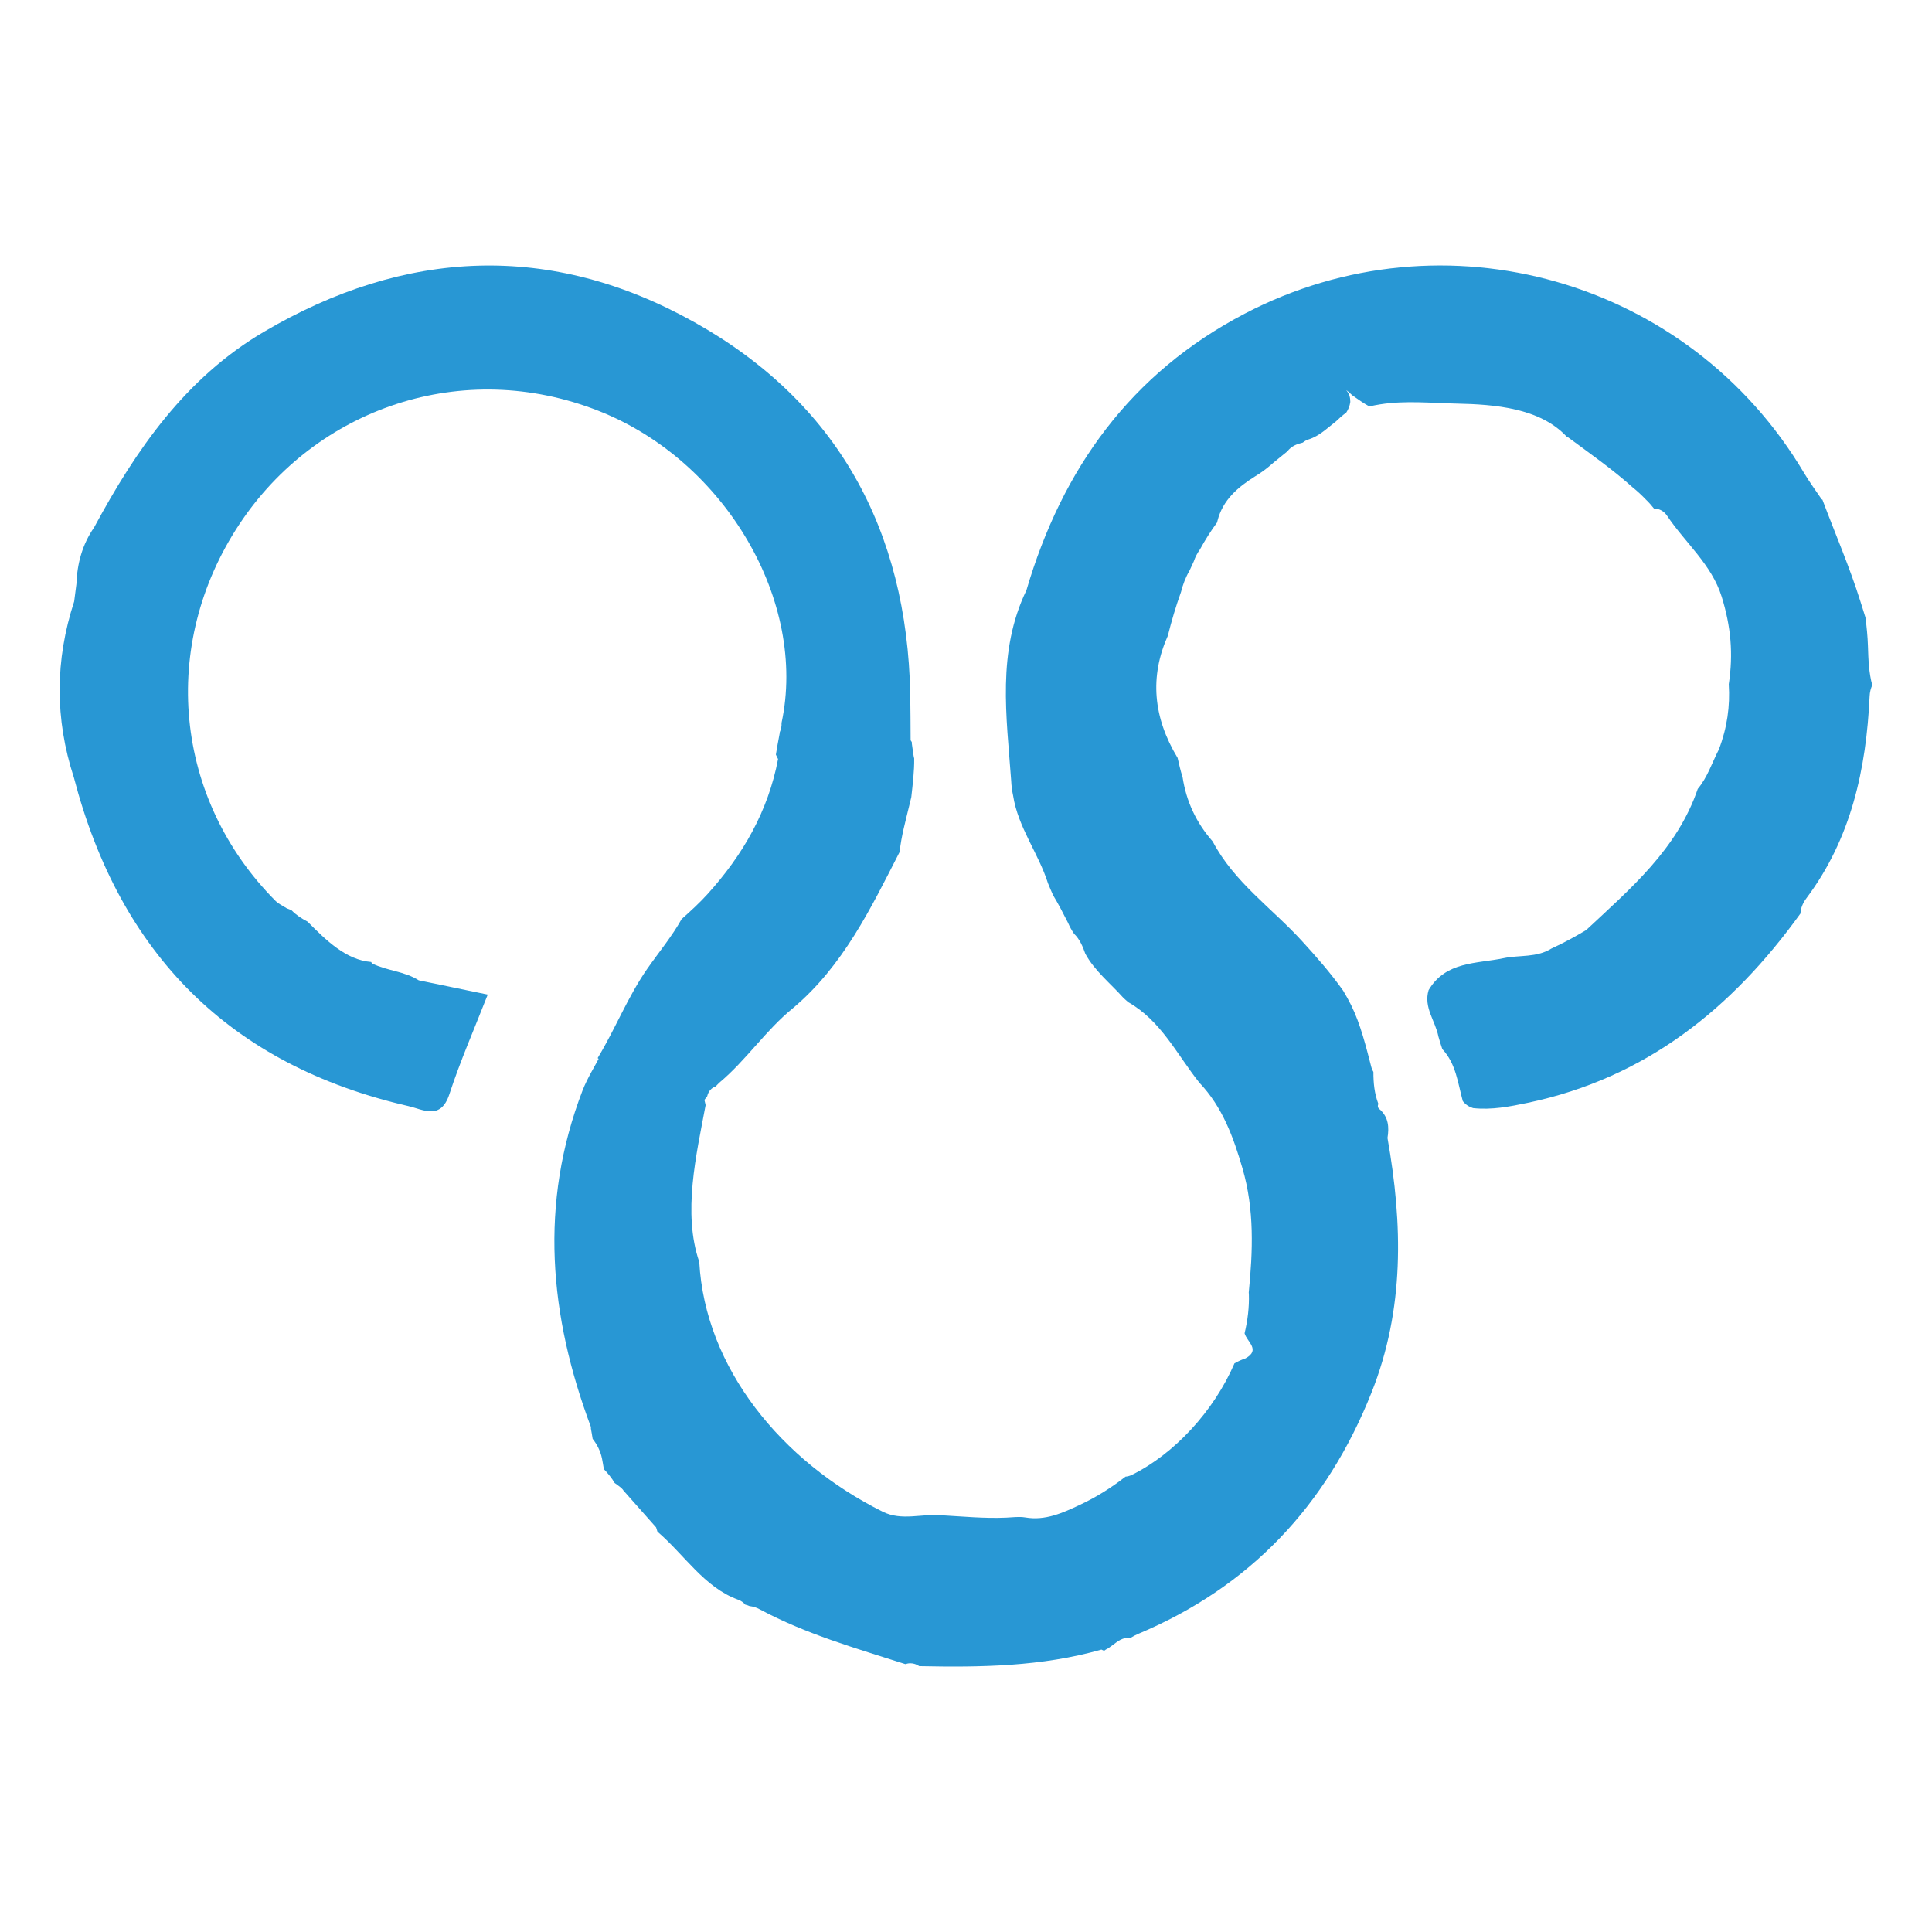 <?xml version="1.0" encoding="utf-8"?>
<!-- Generator: Adobe Illustrator 16.0.3, SVG Export Plug-In . SVG Version: 6.00 Build 0)  -->
<!DOCTYPE svg PUBLIC "-//W3C//DTD SVG 1.1//EN" "http://www.w3.org/Graphics/SVG/1.1/DTD/svg11.dtd">
<svg version="1.1" id="Capa_1" xmlns="http://www.w3.org/2000/svg" xmlns:xlink="http://www.w3.org/1999/xlink" x="0px" y="0px"
	 width="100px" height="100px" viewBox="0 0 100 100" enable-background="new 0 0 100 100" xml:space="preserve">
<g>
	<path fill="#2897D4" d="M96.685,33.437c-0.015-0.497-0.066-0.988-0.129-1.479c-0.087-0.284-0.177-0.561-0.259-0.823
		c-0.562-1.797-1.31-3.515-1.969-5.274c-0.014-0.006-0.025-0.013-0.039-0.018c-0.307-0.456-0.635-0.898-0.914-1.369
		c-5.938-10.006-18.631-13.631-28.949-8.238c-5.895,3.08-9.451,8.027-11.297,14.313c-1.535,3.184-1.029,6.531-0.79,9.86
		c0.012,0.26,0.043,0.512,0.099,0.767c0.256,1.653,1.312,2.984,1.805,4.54c0.086,0.209,0.172,0.415,0.265,0.62
		c0.282,0.464,0.528,0.945,0.772,1.427c0.086,0.198,0.188,0.387,0.311,0.565c0.301,0.294,0.453,0.66,0.584,1.035
		c0.479,0.888,1.305,1.536,1.98,2.295c0.081,0.067,0.16,0.138,0.236,0.21c1.709,0.968,2.531,2.717,3.687,4.17
		c1.194,1.254,1.765,2.822,2.235,4.441c0.621,2.136,0.535,4.279,0.322,6.425c0.004,0.026,0.006,0.053,0.007,0.081
		c0.021,0.668-0.06,1.35-0.222,2.025c0.109,0.43,0.852,0.858,0.047,1.299c-0.204,0.069-0.393,0.156-0.57,0.256
		c-1.062,2.471-3.123,4.697-5.314,5.775c-0.111,0.055-0.221,0.082-0.326,0.091c-0.721,0.563-1.501,1.058-2.363,1.46
		c-0.893,0.42-1.788,0.828-2.818,0.653c-0.33-0.056-0.662-0.005-0.993,0.009c-1.115,0.05-2.222-0.059-3.331-0.121
		c-1.016-0.1-2.072,0.307-3.057-0.184c-5.246-2.609-9.198-7.438-9.501-12.932c-0.87-2.532-0.153-5.543,0.329-8.115
		c-0.484-2.391-2.365-2.807-4.358-3.061c-0.41-0.018-0.748,0.146-1.044,0.414c-0.327,0.631-0.717,1.236-0.971,1.895
		c-2.254,5.861-1.72,11.66,0.437,17.415c-0.001,0.026-0.002,0.052-0.003,0.077c0.034,0.169,0.062,0.35,0.091,0.533
		c0.236,0.297,0.407,0.643,0.484,1.018c0.037,0.182,0.065,0.365,0.096,0.549c0.223,0.234,0.415,0.467,0.559,0.719
		c0.1,0.069,0.2,0.139,0.293,0.217c0.006,0.001,0.011,0.003,0.016,0.004c0.009,0.011,0.019,0.021,0.028,0.032
		c0.006,0.006,0.014,0.011,0.02,0.017c0.042,0.039,0.078,0.082,0.108,0.129c0.561,0.633,1.122,1.266,1.681,1.898
		c0.026,0.072,0.049,0.146,0.069,0.221c1.388,1.184,2.424,2.887,4.171,3.519c0.161,0.058,0.285,0.149,0.375,0.259
		c0.08,0.018,0.152,0.04,0.214,0.072c0.188,0.025,0.372,0.074,0.546,0.176c2.385,1.277,4.972,2.012,7.528,2.83
		c0.08-0.025,0.164-0.044,0.252-0.044c0.172,0,0.333,0.056,0.467,0.149c3.173,0.066,6.337,0.023,9.428-0.857
		c0.047,0.025,0.093,0.045,0.138,0.063c0.063-0.049,0.127-0.092,0.197-0.121c0.007-0.004,0.014-0.009,0.021-0.014
		c0.075-0.053,0.149-0.107,0.226-0.162c0.129-0.094,0.26-0.198,0.402-0.273c0.166-0.086,0.348-0.117,0.521-0.097
		c0.119-0.075,0.239-0.142,0.365-0.195c5.827-2.438,9.789-6.665,12.111-12.507c1.714-4.312,1.617-8.718,0.826-13.176
		c0.089-0.545,0.057-1.059-0.383-1.465c-0.113-0.075-0.144-0.176-0.09-0.299c-0.207-0.543-0.258-1.096-0.256-1.654
		c-0.045-0.068-0.081-0.146-0.104-0.236c-0.274-1.057-0.56-2.229-1.044-3.211c-0.127-0.258-0.269-0.509-0.415-0.755
		c-0.642-0.907-1.382-1.751-2.145-2.584c-1.554-1.699-3.507-3.041-4.612-5.144c-0.847-0.962-1.369-2.074-1.559-3.339
		c-0.109-0.321-0.177-0.653-0.255-0.982c-1.274-2.104-1.45-4.212-0.505-6.329c0.189-0.76,0.412-1.515,0.678-2.253
		c0.098-0.388,0.238-0.764,0.446-1.119c0.069-0.157,0.142-0.313,0.216-0.468c0.075-0.23,0.188-0.437,0.323-0.628
		c0.265-0.485,0.56-0.952,0.887-1.396c0.007-0.031,0.017-0.061,0.021-0.092c0.278-1.079,1.058-1.733,1.948-2.292
		c0.261-0.156,0.507-0.333,0.74-0.529c0.299-0.265,0.619-0.503,0.924-0.761c0.215-0.278,0.502-0.384,0.803-0.455
		c0.082-0.071,0.184-0.128,0.307-0.167c0.549-0.172,0.955-0.583,1.403-0.925c0.169-0.163,0.342-0.321,0.535-0.456
		c0.11-0.17,0.185-0.349,0.213-0.557c-0.003-0.223-0.043-0.419-0.212-0.609c0.102,0.062,0.209,0.174,0.32,0.27
		c0.287,0.203,0.574,0.407,0.877,0.572c0.185-0.042,0.371-0.078,0.561-0.108c1.316-0.208,2.658-0.065,3.981-0.038
		c1.935,0.041,4.282,0.222,5.665,1.703c0.018,0.008,0.035,0.015,0.053,0.023c1.143,0.846,2.309,1.659,3.369,2.609
		c0.246,0.196,0.473,0.411,0.691,0.637c0.15,0.143,0.284,0.296,0.41,0.457c0.251,0.002,0.504,0.112,0.682,0.376
		c0.941,1.403,2.307,2.523,2.824,4.186c0.48,1.547,0.607,2.952,0.368,4.535c0.073,1.125-0.082,2.252-0.515,3.38
		c-0.354,0.684-0.584,1.434-1.091,2.037c-1.062,3.12-3.483,5.163-5.777,7.308c-0.585,0.346-1.181,0.676-1.798,0.955
		c-0.762,0.479-1.65,0.326-2.473,0.498c-1.395,0.292-2.998,0.153-3.883,1.654c-0.27,0.892,0.351,1.593,0.506,2.395
		c0.062,0.222,0.128,0.438,0.203,0.655c0.713,0.76,0.804,1.762,1.062,2.698c0.141,0.173,0.317,0.292,0.53,0.358
		c0.965,0.104,1.893-0.077,2.837-0.275c6.114-1.286,10.574-4.885,14.11-9.797c0.012-0.252,0.104-0.52,0.307-0.789
		c2.313-3.084,3.098-6.674,3.273-10.465c0.01-0.209,0.06-0.398,0.135-0.568C96.735,34.828,96.706,34.16,96.685,33.437z"/>
	<path fill="#2897D4" d="M47.281,39.075c-0.014-0.118-0.033-0.235-0.051-0.353c-0.001-0.003-0.001-0.005-0.002-0.008
		c0,0,0.001,0,0.001,0c-0.012-0.073-0.023-0.147-0.031-0.22c-0.004-0.031-0.001-0.058-0.003-0.086
		c-0.019-0.03-0.039-0.06-0.061-0.09c-0.006-0.797-0.004-1.593-0.02-2.39c-0.164-8.49-3.763-15.108-11.188-19.259
		c-7.417-4.147-14.948-3.802-22.27,0.508c-4.054,2.387-6.613,6.092-8.785,10.122c-0.612,0.881-0.878,1.871-0.916,2.931
		c-0.039,0.3-0.078,0.601-0.116,0.901c-0.993,3.037-1.007,6.076-0.014,9.117c2.381,9.123,8.073,14.885,17.319,17.004
		c0.752,0.173,1.667,0.751,2.116-0.618c0.565-1.726,1.298-3.395,1.985-5.154c-1.253-0.259-2.412-0.499-3.57-0.739
		c-0.737-0.469-1.635-0.489-2.404-0.868l-0.017-0.007c-0.013-0.027-0.028-0.049-0.042-0.074c-1.306-0.105-2.333-1.122-3.291-2.086
		c-0.324-0.17-0.601-0.353-0.829-0.589c-0.081-0.037-0.162-0.071-0.248-0.101c-0.197-0.128-0.424-0.226-0.585-0.388
		c-5.25-5.278-6.023-13.23-1.863-19.505c3.972-5.99,11.538-8.634,18.589-5.855c6.566,2.588,10.815,9.878,9.467,16.153
		c0.011,0.157-0.02,0.32-0.089,0.473c-0.003,0.024-0.004,0.048-0.008,0.073c-0.072,0.362-0.134,0.727-0.195,1.09
		c0.033,0.077,0.07,0.154,0.113,0.231c-0.515,2.7-1.819,4.967-3.656,6.996c-0.416,0.459-0.874,0.876-1.337,1.289
		c-0.5,0.898-1.185,1.721-1.77,2.559c-1.015,1.454-1.658,3.122-2.576,4.633c1.226,1.019,3.076,1.227,3.792,2.908
		c0.445,0.192,0.858,0.129,1.242-0.159c0.228-0.241,0.43-0.505,0.635-0.765c0.063-0.277,0.23-0.443,0.435-0.514
		c0.059-0.063,0.12-0.126,0.183-0.186c1.401-1.166,2.409-2.725,3.828-3.872c2.593-2.186,4.021-5.156,5.516-8.079
		c0.084-0.81,0.309-1.608,0.497-2.396c0.035-0.144,0.071-0.292,0.107-0.441c0.073-0.668,0.158-1.334,0.15-2.004
		C47.303,39.202,47.289,39.14,47.281,39.075z"/>
</g>
</svg>
